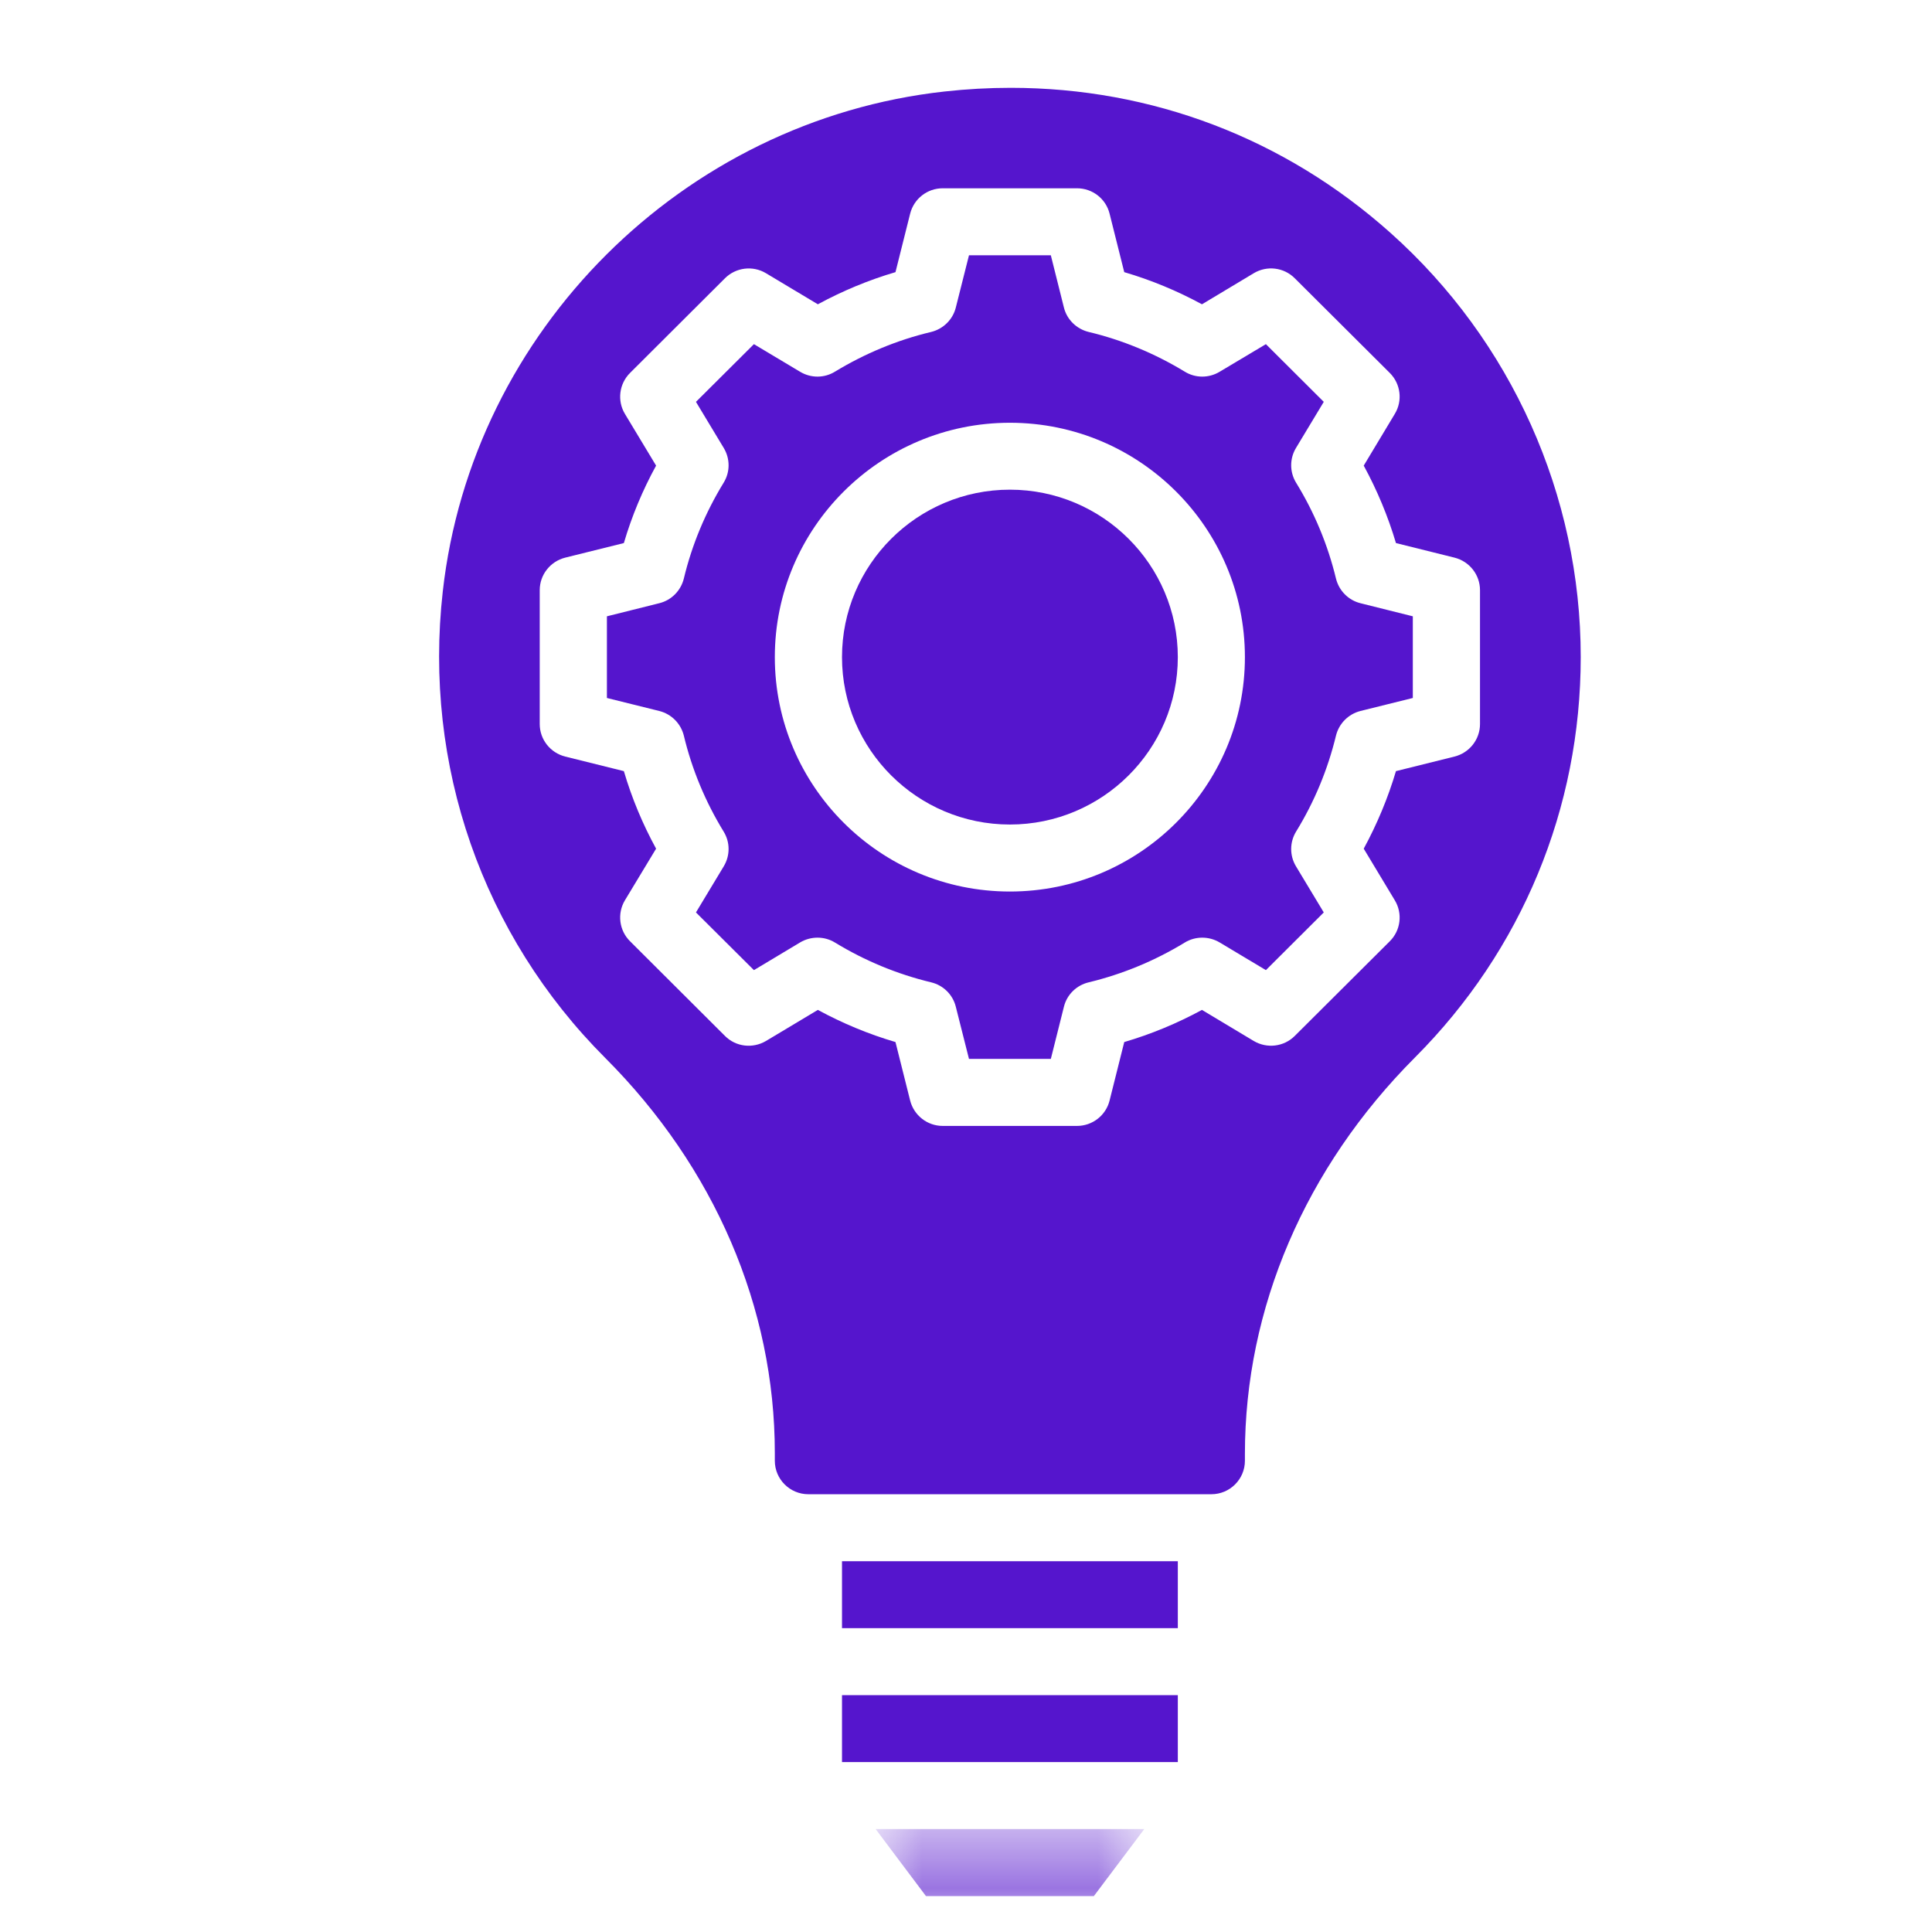 <?xml version="1.0" encoding="UTF-8"?>
<svg xmlns="http://www.w3.org/2000/svg" width="22" height="22" viewBox="0 0 22 22" fill="none">
  <mask id="mask0_4406_4373" style="mask-type:luminance" maskUnits="userSpaceOnUse" x="9" y="20" width="5" height="2">
    <path d="M9.916 20.791H13.082V21.591H9.916V20.791Z" fill="white"></path>
  </mask>
  <g mask="url(#mask0_4406_4373)">
    <path d="M10.544 21.591H12.456L13.03 20.828H9.971L10.544 21.591Z" fill="#5515CD"></path>
  </g>
  <path d="M9.588 18.54H13.412V17.778H9.588V18.54Z" fill="#5515CD"></path>
  <path d="M9.588 20.065H13.412V19.303H9.588V20.065Z" fill="#5515CD"></path>
  <path d="M11.5 5.576C10.445 5.576 9.588 6.431 9.588 7.483C9.588 8.534 10.445 9.389 11.5 9.389C12.554 9.389 13.412 8.534 13.412 7.483C13.412 6.431 12.554 5.576 11.5 5.576Z" fill="#5515CD"></path>
  <path d="M16.563 8.615L15.896 8.781C15.805 9.087 15.682 9.382 15.529 9.664L15.883 10.252C15.974 10.402 15.95 10.595 15.826 10.718L14.744 11.796C14.62 11.92 14.428 11.943 14.277 11.854L13.687 11.5C13.405 11.653 13.109 11.776 12.802 11.866L12.635 12.532C12.593 12.701 12.44 12.821 12.264 12.821H10.735C10.559 12.821 10.407 12.701 10.364 12.532L10.197 11.866C9.891 11.776 9.595 11.653 9.313 11.5L8.722 11.854C8.571 11.943 8.379 11.921 8.255 11.796L7.174 10.718C7.05 10.595 7.026 10.402 7.116 10.252L7.471 9.664C7.317 9.382 7.194 9.087 7.104 8.781L6.436 8.615C6.266 8.572 6.146 8.42 6.146 8.245V6.72C6.146 6.545 6.266 6.393 6.436 6.35L7.104 6.184C7.194 5.878 7.317 5.583 7.471 5.302L7.116 4.713C7.026 4.563 7.05 4.371 7.174 4.247L8.255 3.169C8.379 3.045 8.572 3.021 8.722 3.111L9.313 3.465C9.595 3.312 9.891 3.189 10.197 3.099L10.364 2.433C10.407 2.263 10.559 2.144 10.735 2.144H12.264C12.44 2.144 12.593 2.263 12.635 2.433L12.802 3.099C13.109 3.189 13.405 3.312 13.687 3.465L14.277 3.111C14.427 3.021 14.62 3.044 14.744 3.169L15.826 4.247C15.95 4.371 15.974 4.563 15.883 4.713L15.529 5.302C15.682 5.583 15.805 5.878 15.896 6.184L16.563 6.35C16.733 6.393 16.853 6.545 16.853 6.72V8.245C16.853 8.42 16.733 8.572 16.563 8.615ZM15.834 2.652C14.626 1.573 13.113 1 11.509 1C11.259 1 11.008 1.014 10.755 1.042C7.778 1.371 5.374 3.765 5.042 6.735C4.819 8.711 5.494 10.648 6.892 12.047C8.137 13.293 8.823 14.89 8.823 16.545V16.634C8.823 16.844 8.994 17.015 9.205 17.015H13.794C14.005 17.015 14.176 16.844 14.176 16.634V16.557C14.176 14.896 14.864 13.293 16.112 12.042C17.33 10.822 18 9.202 18 7.482C18 5.641 17.211 3.881 15.834 2.652Z" fill="#5515CD"></path>
  <path d="M11.5 10.152C10.024 10.152 8.823 8.955 8.823 7.483C8.823 6.011 10.024 4.814 11.5 4.814C12.976 4.814 14.176 6.011 14.176 7.483C14.176 8.955 12.976 10.152 11.5 10.152ZM15.213 6.588C15.12 6.204 14.968 5.837 14.759 5.497C14.685 5.376 14.684 5.224 14.757 5.102L15.074 4.576L14.415 3.919L13.887 4.234C13.765 4.307 13.612 4.307 13.491 4.232C13.15 4.025 12.782 3.872 12.397 3.78C12.258 3.746 12.149 3.639 12.115 3.502L11.966 2.907H11.034L10.884 3.502C10.85 3.639 10.741 3.746 10.603 3.78C10.217 3.872 9.849 4.025 9.508 4.232C9.387 4.307 9.234 4.307 9.112 4.234L8.585 3.919L7.925 4.576L8.242 5.102C8.315 5.224 8.315 5.376 8.24 5.497C8.032 5.837 7.879 6.204 7.787 6.588C7.753 6.726 7.646 6.835 7.507 6.869L6.911 7.018V7.948L7.507 8.096C7.646 8.131 7.753 8.239 7.787 8.377C7.879 8.761 8.032 9.129 8.24 9.469C8.315 9.59 8.315 9.742 8.242 9.864L7.925 10.39L8.585 11.047L9.112 10.731C9.234 10.659 9.388 10.659 9.508 10.733C9.849 10.941 10.217 11.093 10.603 11.186C10.741 11.219 10.85 11.326 10.884 11.464L11.034 12.058H11.966L12.115 11.464C12.149 11.326 12.258 11.219 12.397 11.186C12.782 11.093 13.15 10.941 13.491 10.733C13.612 10.659 13.765 10.659 13.887 10.731L14.415 11.047L15.074 10.39L14.757 9.864C14.684 9.742 14.685 9.59 14.759 9.469C14.968 9.129 15.12 8.761 15.213 8.377C15.247 8.239 15.354 8.131 15.492 8.096L16.088 7.948V7.018L15.492 6.869C15.354 6.835 15.247 6.726 15.213 6.588Z" fill="#5515CD"></path>
</svg>
